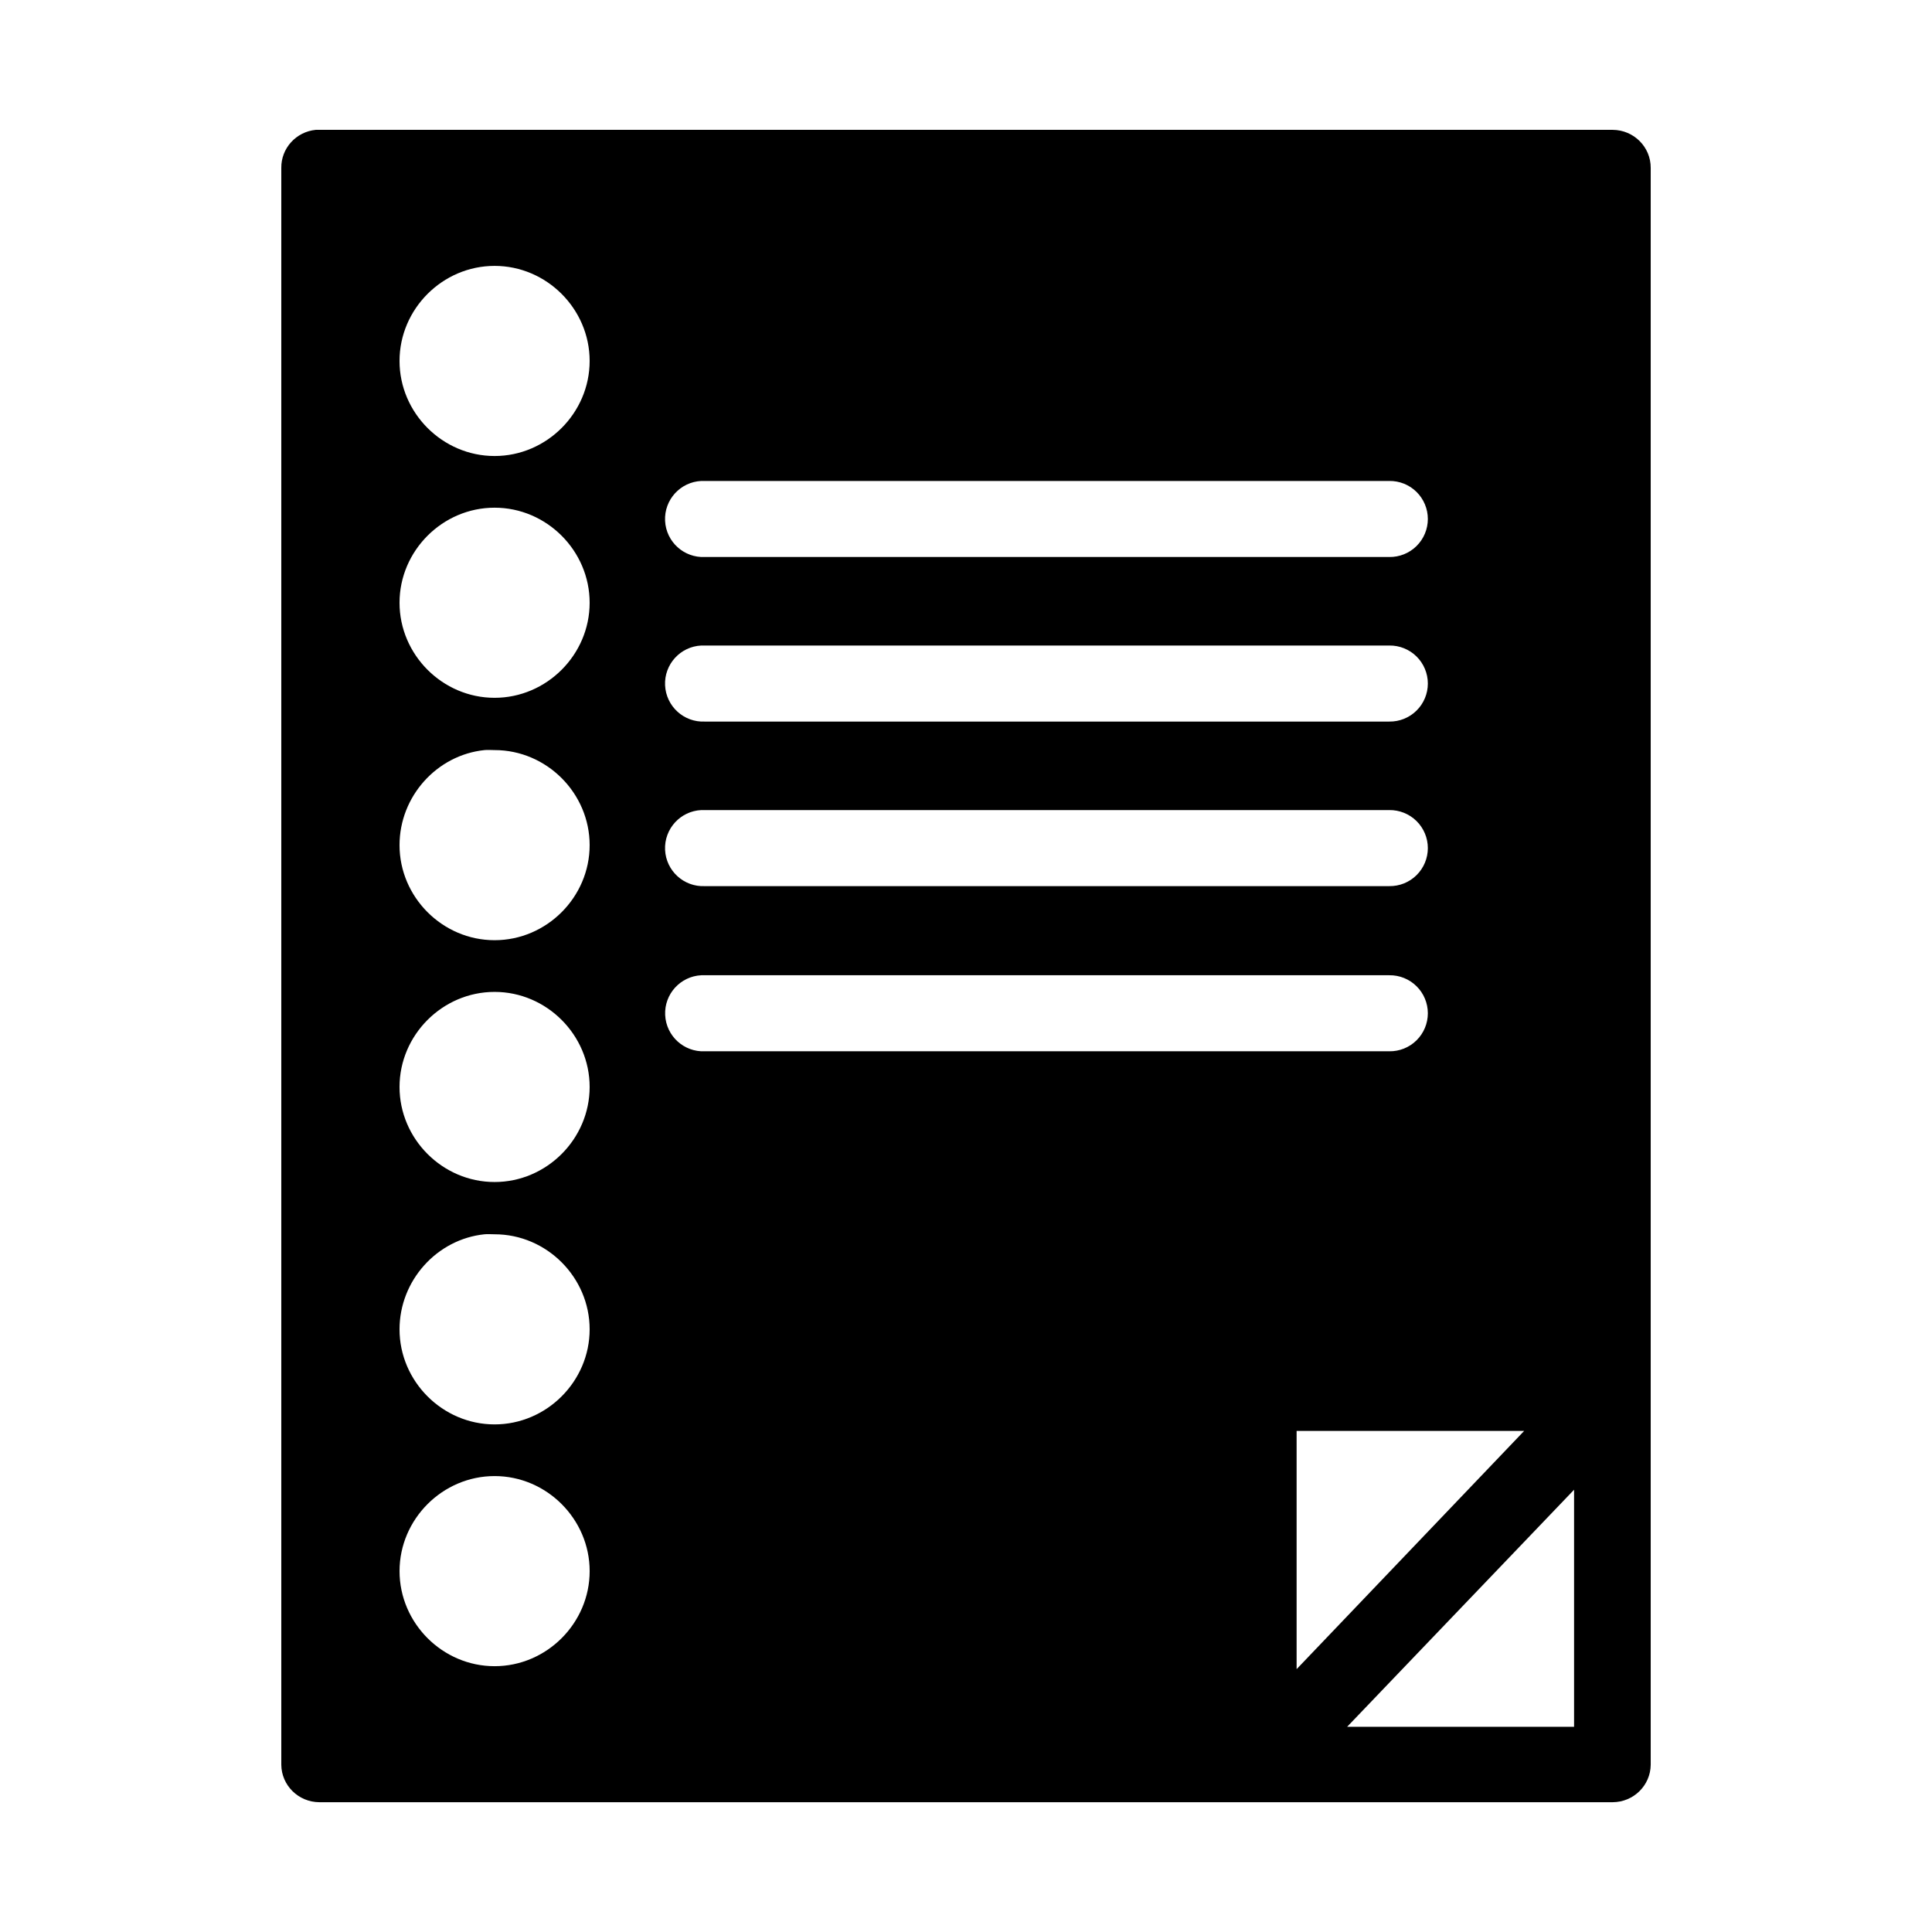<?xml version="1.0" encoding="UTF-8"?>
<!-- Uploaded to: ICON Repo, www.iconrepo.com, Generator: ICON Repo Mixer Tools -->
<svg fill="#000000" width="800px" height="800px" version="1.1" viewBox="144 144 512 512" xmlns="http://www.w3.org/2000/svg">
 <path d="m227.68 178.41c-5.227 0.516-9.188 4.891-9.133 10.078v423.2c0.055 5.469 4.543 9.887 10.078 9.918h342.75c5.539-0.031 10.023-4.449 10.078-9.918v-423.2c0.031-5.531-4.481-10.043-10.078-10.078h-342.75c-0.316-0.012-0.629-0.012-0.945 0zm47.391 36.055c13.805 0 25.191 11.414 25.191 25.191s-11.387 25.191-25.191 25.191c-13.805 0-25.191-11.414-25.191-25.191s11.387-25.191 25.191-25.191zm54.789 56.992v0.004c0.316-0.016 0.629-0.016 0.945 0h181.37c2.695-0.039 5.297 1.004 7.215 2.898 1.922 1.895 3.004 4.481 3.004 7.176 0 2.699-1.082 5.281-3.004 7.176-1.918 1.895-4.519 2.938-7.215 2.902h-181.37c-5.566 0.258-10.289-4.039-10.551-9.605-0.258-5.566 4.039-10.289 9.605-10.547zm-54.789 7.086c13.805 0 25.191 11.414 25.191 25.191 0 13.777-11.387 25.191-25.191 25.191-13.805 0-25.191-11.414-25.191-25.191 0-13.777 11.387-25.191 25.191-25.191zm54.789 36.527c0.316-0.016 0.629-0.016 0.945 0h181.37c2.695-0.039 5.297 1.008 7.215 2.898 1.922 1.895 3.004 4.481 3.004 7.176 0 2.699-1.082 5.285-3.004 7.176-1.918 1.895-4.519 2.941-7.215 2.902h-181.37c-5.566 0.262-10.289-4.039-10.551-9.605-0.258-5.562 4.039-10.285 9.605-10.547zm-57.465 27.711c0.844-0.086 1.812 0 2.676 0 13.805 0 25.191 11.414 25.191 25.191s-11.387 25.191-25.191 25.191c-13.805 0-25.191-11.414-25.191-25.191 0-12.914 9.887-23.887 22.516-25.191zm57.465 15.902v-0.004c0.316-0.012 0.629-0.012 0.945 0h181.37c2.695-0.035 5.297 1.008 7.215 2.902 1.922 1.895 3.004 4.477 3.004 7.176 0 2.695-1.082 5.281-3.004 7.176-1.918 1.895-4.519 2.938-7.215 2.898h-181.37c-5.566 0.262-10.289-4.039-10.551-9.602-0.258-5.566 4.039-10.289 9.605-10.551zm0 43.77v-0.004c0.316-0.016 0.629-0.016 0.945 0h181.37c2.695-0.039 5.297 1.008 7.215 2.902 1.922 1.891 3.004 4.477 3.004 7.176 0 2.695-1.082 5.281-3.004 7.176-1.918 1.891-4.519 2.938-7.215 2.898h-181.37c-5.559 0.25-10.266-4.047-10.527-9.605-0.262-5.555 4.027-10.273 9.582-10.547zm-54.789 4.41c13.805 0 25.191 11.414 25.191 25.191 0 13.777-11.387 25.191-25.191 25.191-13.805 0-25.191-11.414-25.191-25.191 0-13.777 11.387-25.191 25.191-25.191zm-2.676 64.234c0.844-0.086 1.812 0 2.676 0 13.805 0 25.191 11.414 25.191 25.191s-11.387 25.191-25.191 25.191c-13.805 0-25.191-11.414-25.191-25.191 0-12.914 9.887-23.887 22.516-25.191zm215.22 52.113h60.301l-60.301 63.133zm-212.54 11.965c13.805 0 25.191 11.414 25.191 25.191 0 13.777-11.387 25.191-25.191 25.191-13.805 0-25.191-11.414-25.191-25.191 0-13.777 11.387-25.191 25.191-25.191zm286.07 3.621v62.82h-60.141z" fill-rule="evenodd"/>
</svg>